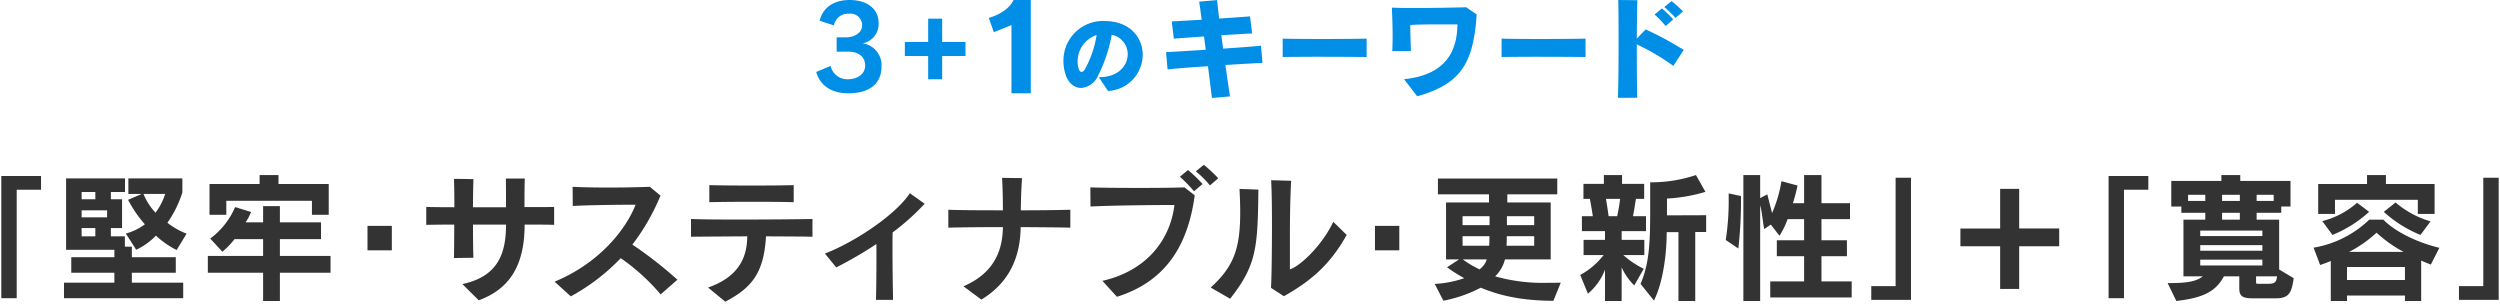 <svg xmlns="http://www.w3.org/2000/svg" width="536" height="66"><defs><style>.a{fill:#333}.b{fill:#008ee6}</style></defs><path class="a" d="M3.579 40.681V63.93h-3.3V37.741H8.8v2.94ZM13.72 63.93V60.6h10.8v-2.13h-9.24v-3.329h9.24v-1.59H14.17v-15.3H26.8v2.91h-3.03v1.56h2.4V48.9h-2.4v1.77h3v2.22h1.5v2.25h9.419v3.33H28.27v2.13h11.009v3.33Zm6.719-22.769H17.5v1.56h2.939Zm2.52 3.93H17.5v1.5h5.459Zm-2.52 3.81H17.5v1.77h2.939Zm17.43 4.71a19.587 19.587 0 0 1-4.44-3.09 14.4 14.4 0 0 1-4.23 3.03l-2.22-3.48a11.937 11.937 0 0 0 4.08-1.98 26.2 26.2 0 0 1-3.6-5.25l2.94-1.26H27.52v-3.33H39.1v3a23.494 23.494 0 0 1-3.21 6.51A15.983 15.983 0 0 0 40 50.1Zm-7.11-12.03a13.128 13.128 0 0 0 2.58 4.02 13.148 13.148 0 0 0 2.07-4.02ZM60.009 58.47v6.06h-3.6v-6.06H44.56v-3.6h11.849v-3.6H50.29a18.1 18.1 0 0 1-2.61 2.7l-2.61-2.82a16.467 16.467 0 0 0 5.339-6.75l3.42 1.05a11.161 11.161 0 0 1-1.17 2.22h3.75v-3.48h3.6v3.48h8.82v3.6h-8.82v3.6h10.86v3.6Zm6.87-12.419v-3H48.52v3h-3.6v-6.6h10.74v-1.92h4.05v1.92h10.77v6.6ZM78.79 53.67v-5.249h5.219v5.249ZM112.479 48.151c0 9-3.42 13.889-9.84 16.23l-3.51-3.481c7.83-1.65 9.36-6.809 9.36-12.749h-7.08c0 2.7.03 5.43.09 7.11l-4.17.059c.03-1.65.06-4.349.06-7.169-2.49 0-4.649.03-6 .06v-3.84c1.44.03 3.569.06 6.029.06 0-2.52-.03-4.83-.09-6.09l4.17.06c-.03 1.26-.09 3.51-.09 6.03h7.08c0-2.04 0-4.08-.03-6.15h4.05c-.06 2.01-.06 4.05-.06 6.12 2.55 0 4.8 0 6.36-.03v3.84c-1.47-.06-3.72-.06-6.329-.06ZM141.639 63.12a43.956 43.956 0 0 0-8.55-7.769 43.767 43.767 0 0 1-10.709 8.189l-3.48-3.149c9.93-4.111 15.449-11.55 17.369-16.5-4.019 0-10.41.09-13.469.27l-.03-4.11c3.93.21 10.979.21 16.559 0l2.28 1.89a46.289 46.289 0 0 1-6.029 10.5 86.964 86.964 0 0 1 9.659 7.531ZM164.23 50.671c-.45 8.039-3.21 11.1-8.73 14.009l-3.69-3.03c6.15-2.16 8.37-5.969 8.4-10.979-5.009.03-9.929.06-12.059.09v-3.81c1.92.09 5.819.12 10.109.12 6.15 0 13.11-.06 15.93-.12v3.81c-1.86-.061-5.67-.061-9.96-.09Zm-2.55-7.41c-3.72 0-7.5.03-9.6.09v-3.66c4.049.12 14.069.12 18.088 0v3.66c-1.888-.06-5.158-.09-8.488-.09ZM191.38 49.831c-.03 1.05-.03 2.34-.03 3.72 0 3.389.06 7.5.12 10.739h-3.66c.09-3.659.12-8.4.09-11.969a84.627 84.627 0 0 1-8.609 5.01l-2.43-2.971c6.059-2.309 15-8.1 18.209-12.929l3.18 2.25a49.98 49.98 0 0 1-6.87 6.15ZM218.831 48.691c-.091 7.53-3.271 12.419-8.43 15.539l-3.84-2.849c6.779-2.911 8.4-7.921 8.459-12.69-4.979 0-9.72.06-11.7.12v-3.84c1.979.09 6.689.12 11.7.12 0-2.1-.029-4.53-.18-6.96l4.29.06c-.18 2.43-.24 4.65-.27 6.9 4.38 0 8.55-.06 10.62-.12v3.84c-2.01-.06-6.15-.09-10.649-.12ZM239.47 63.631l-3.119-3.42c8.879-1.981 14.459-8.19 15.449-16.26-4.32 0-13.41.09-18 .33l-.029-4.11c2.37.09 6.479.12 10.56.12 3.689 0 7.379-.03 9.628-.12l2.191 1.71c-1.53 11.369-6.72 18.629-16.68 21.75ZM256 41.011a33.024 33.024 0 0 0-3.03-3.12l1.739-1.44a29.4 29.4 0 0 1 3.121 3Zm3.419-1.26a24.07 24.07 0 0 0-3.029-3.03l1.71-1.38a28.474 28.474 0 0 1 3.09 2.88ZM263.742 64.051l-4.17-2.4c4.92-4.5 6.329-8.25 6.329-16.169 0-1.5-.06-3.15-.15-4.98l4.05.15c-.15 12.419-.36 16.168-6.059 23.399Zm11.519-.541-2.76-1.8c.121-1.74.21-7.83.21-13.53 0-3.87-.06-7.56-.18-9.54l4.29.12c-.24 4.47-.27 9.15-.27 13.86v5.13c2.31-.72 7.05-5.339 9.3-10.2l2.88 2.82c-3.15 5.61-6.811 9.421-13.47 13.14ZM294.792 53.67v-5.249h5.219v5.249ZM333.041 64.5c-6.749-.06-11.28-1.05-15.57-2.82a28.879 28.879 0 0 1-8.01 2.791l-1.859-3.6a23.006 23.006 0 0 0 6.33-1.229 34.1 34.1 0 0 1-3.69-2.341l2.58-1.679h-2.79V43.411h9.21v-1.74h-10.95v-3.39h25.589v3.39h-10.71v1.74h9.3v12.21h-9.809a7.714 7.714 0 0 1-2.1 3.629 37.644 37.644 0 0 0 11.37 1.381c.87 0 1.74 0 2.7-.03Zm-13.679-18.149h-5.79v1.92h5.79Zm-5.79 4.29v2.04h5.7c.06-.54.06-1.38.06-2.04Zm.059 4.98a20.088 20.088 0 0 0 3.6 2.129 6.05 6.05 0 0 0 1.05-1.109 4.53 4.53 0 0 0 .479-1.02Zm15.3-4.98h-5.88c0 .63 0 1.5-.059 2.04h5.939Zm0-4.29h-5.849v1.92h5.849ZM347.682 49.561v1.86h4.86v3.269h-4.5a19.332 19.332 0 0 0 4.379 2.94l-2.04 3.57a13.178 13.178 0 0 1-2.7-3.869v7.2h-3.57V57.84a12.762 12.762 0 0 1-3.66 5.131L338.8 58.95a15.82 15.82 0 0 0 5.01-4.26h-4.29v-3.269h4.59v-1.86h-4.949v-3.21h2.339c-.15-1.08-.51-3.12-.629-3.72h-1.381v-3.21h4.38v-1.89h3.9v1.89h4.739v3.21h-1.769c-.09.57-.39 2.58-.63 3.72h2.79v3.21Zm-3.36-6.93c.15.84.42 2.67.57 3.72h1.83a37.119 37.119 0 0 0 .63-3.72Zm19.139 7.11V64.53h-3.6V49.771h-2.521c0 4.83-.809 10.8-2.729 14.669l-2.88-3.57c1.68-3.9 2.069-7.949 2.069-15.029v-6.75h.241a30.362 30.362 0 0 0 9.569-1.56l2.04 3.6a34.983 34.983 0 0 1-8.249 1.44v3.6l8.4-.03v3.6ZM372.7 53.281l-2.7-1.83a54.654 54.654 0 0 0 .63-9.03v-.96l2.64.57v.45a92.1 92.1 0 0 1-.57 10.8Zm6.84 10.5V60.33h7.26v-5.4h-5.849v-3.42h5.849v-4.53h-3.539a17.021 17.021 0 0 1-1.74 3.57l-1.86-2.4-1.41.96c-.3-1.41-.51-3.96-.87-5.1v20.52h-3.6v-27h3.6v4.95l1.53-.81 1.02 4.02a28.218 28.218 0 0 0 2.01-6.84l3.45.93a36.518 36.518 0 0 1-.99 3.78h2.4v-6.03h3.721v6.03h6.119v3.42h-6.119v4.53h5.459v3.42h-5.459v5.4H397v3.45ZM401.2 64.29v-2.94h5.219V38.1h3.3v26.19ZM432.912 52.8v9.15h-4.08V52.8h-8.52v-3.81h8.52V40.5h4.08v8.49h8.579v3.81ZM455.381 40.681V63.93h-3.3V37.741h8.519v2.94ZM487.961 63.96h-4.98c-2.279 0-2.879-.51-2.879-2.189V59.25h-3.3c-1.829 3.45-4.8 4.65-10.2 5.28l-1.859-3.84h.479c3.75 0 5.7-.36 7.05-1.44h-4.14V47.1h4.68v-1.47h-5.13v-1.35h-2.16v-5.49h10.74v-1.26h4.05v1.26h10.77v5.49H489.1v1.35h-5.279v1.47h4.829v10.68l3.12 1.861c-.449 3.029-.929 4.319-3.809 4.319Zm-15.149-22.2h-3.69v1.32h3.69Zm12.239 7.68h-13.319v1.17h13.319Zm0 3.12h-13.319v1.2h13.319Zm0 3.12h-13.319v1.23h13.319Zm-4.83-13.92h-3.809v1.32h3.809Zm0 3.87h-3.809v1.47h3.809Zm3.479 13.62v1.2c0 .39.029.39.569.39h2.16c1.561 0 1.62-.629 1.771-1.59Zm3.779-17.489h-3.659v1.32h3.659ZM521.17 56.73c-.57-.239-1.41-.54-2.07-.87v8.67h-3.479v-1.17H503.2v1.17h-3.48v-8.579c-.6.27-1.59.63-2.28.869l-1.408-3.72a22.674 22.674 0 0 0 11.939-6H511c2.13 2.22 6.63 4.74 12 6.03Zm-2.79-10.859v-3.03h-17.758v3.03h-3.6v-6.42h10.47v-1.92h4.05v1.92h10.438v6.42Zm-18.3 4.5-2.191-2.97a17.718 17.718 0 0 0 7.47-3.93l2.58 1.95a26.434 26.434 0 0 1-7.857 4.95Zm15.539 6.869H503.2v2.79h12.42Zm-6.09-7.349A26.142 26.142 0 0 1 503.651 54h11.67a28.047 28.047 0 0 1-5.79-4.109Zm9.42.48a26.432 26.432 0 0 1-7.861-4.95l2.521-2.01a20.25 20.25 0 0 0 7.5 4.05ZM527.2 64.29v-2.94h5.219V38.1h3.3v26.19Z"/><path class="b" d="M181.88 20c-3.777 0-6.087-1.785-6.88-4.572l3.08-1.3a3.664 3.664 0 0 0 3.752 2.861c1.972 0 3.657-1.125 3.657-2.886 0-1.882-1.3-3.031-3.753-3.031h-2.359V8h2.023c1.9 0 3.44-1.027 3.44-2.591a2.486 2.486 0 0 0-2.791-2.47 3.034 3.034 0 0 0-3.249 2.513l-3.055-1c.529-2.4 2.549-4.45 6.423-4.45 3.848 0 6.206 1.981 6.206 4.915a4.208 4.208 0 0 1-3.44 4.376A4.72 4.72 0 0 1 189 14.23c0 3.546-2.356 5.77-7.12 5.77ZM216.859 20V5.385L213.078 6.9 212 3.846c2.595-.795 4.473-2.1 5.3-3.846h3.7v20ZM194 9h13v3h-13z"/><path class="b" d="M202 4v13h-3V4zM237.557 19.5l-1.978-2.955h.137c4.089 0 6.066-2.521 6.066-4.93a4.234 4.234 0 0 0-3.43-4.16 32.131 32.131 0 0 1-3.024 8.978 4.343 4.343 0 0 1-3.528 2.428c-1.492 0-2.831-1.131-3.393-3.031A9.6 9.6 0 0 1 228 13.1a8.487 8.487 0 0 1 8.8-8.6c.31 0 .6.018.911.039 4.924.4 7.288 3.763 7.288 7.227a7.813 7.813 0 0 1-7.442 7.734Zm-6.513-6.286a5.289 5.289 0 0 0 .213 1.486c.136.473.369.717.62.717.233 0 .485-.169.718-.546a22.229 22.229 0 0 0 2.52-7.359 5.927 5.927 0 0 0-4.071 5.702ZM262.728 13.937c.329 2.331.658 4.661.988 6.733l-3.882.33c-.235-2.025-.541-4.379-.847-6.8-3.693.236-7.152.495-8.657.684l-.33-3.7c1.411-.071 4.8-.282 8.517-.517-.142-.966-.26-1.908-.376-2.849-2.613.188-5.035.353-6.47.471l-.447-3.7c1.411-.071 3.788-.211 6.422-.352-.212-1.554-.4-2.9-.541-3.886l3.835-.328c.094.988.259 2.354.447 3.956a423.49 423.49 0 0 0 6.611-.471l.47 3.672c-1.435.048-3.928.213-6.61.377.117.918.258 1.884.376 2.872 3.458-.236 6.681-.471 8.117-.636l.329 3.7c-1.436.043-4.517.231-7.952.444ZM282.936 12.17c-3.043 0-5.98.025-7.929.048V8.287c2.014.046 5.057.071 8.207.071 3.622 0 7.372-.025 9.793-.071v3.931c-2.486-.018-6.364-.048-10.071-.048ZM303.847 20.646l-2.822-3.673c10.54-1.034 11.363-7.981 11.457-11.747h-3.388c-2.541 0-5.387.023-6.728.142v.4c0 1.224.07 3.13.141 5.178h-4q.07-1.623.071-3.249c0-2.023-.071-4.072-.165-6.072 1.035.07 2.753.093 4.753.093 3.952 0 8.916-.093 11.174-.164l2.259 1.53c-.682 10.901-3.74 14.996-12.752 17.562ZM329.867 12.17c-3.043 0-5.98.025-7.929.048V8.287c2.014.046 5.057.071 8.207.071 3.622 0 7.372-.025 9.793-.071v3.931c-2.486-.018-6.364-.048-10.071-.048ZM358.765 14.125a49.094 49.094 0 0 0-7.833-4.614c0 4.261.023 9.016.093 11.441l-4.14.023c.094-2.565.141-7.791.141-12.452 0-3.7-.024-7.063-.071-8.523l4.094.048c-.047 1.364-.094 4.59-.117 8.239l1.9-1.979a70.487 70.487 0 0 1 8.163 4.4Zm-1.646-8.546a23.626 23.626 0 0 0-2.376-2.472l1.576-1.3a25.5 25.5 0 0 1 2.423 2.355Zm2.117-1.742a32.843 32.843 0 0 0-2.4-2.331l1.552-1.27a24.659 24.659 0 0 1 2.447 2.212Z"/></svg>